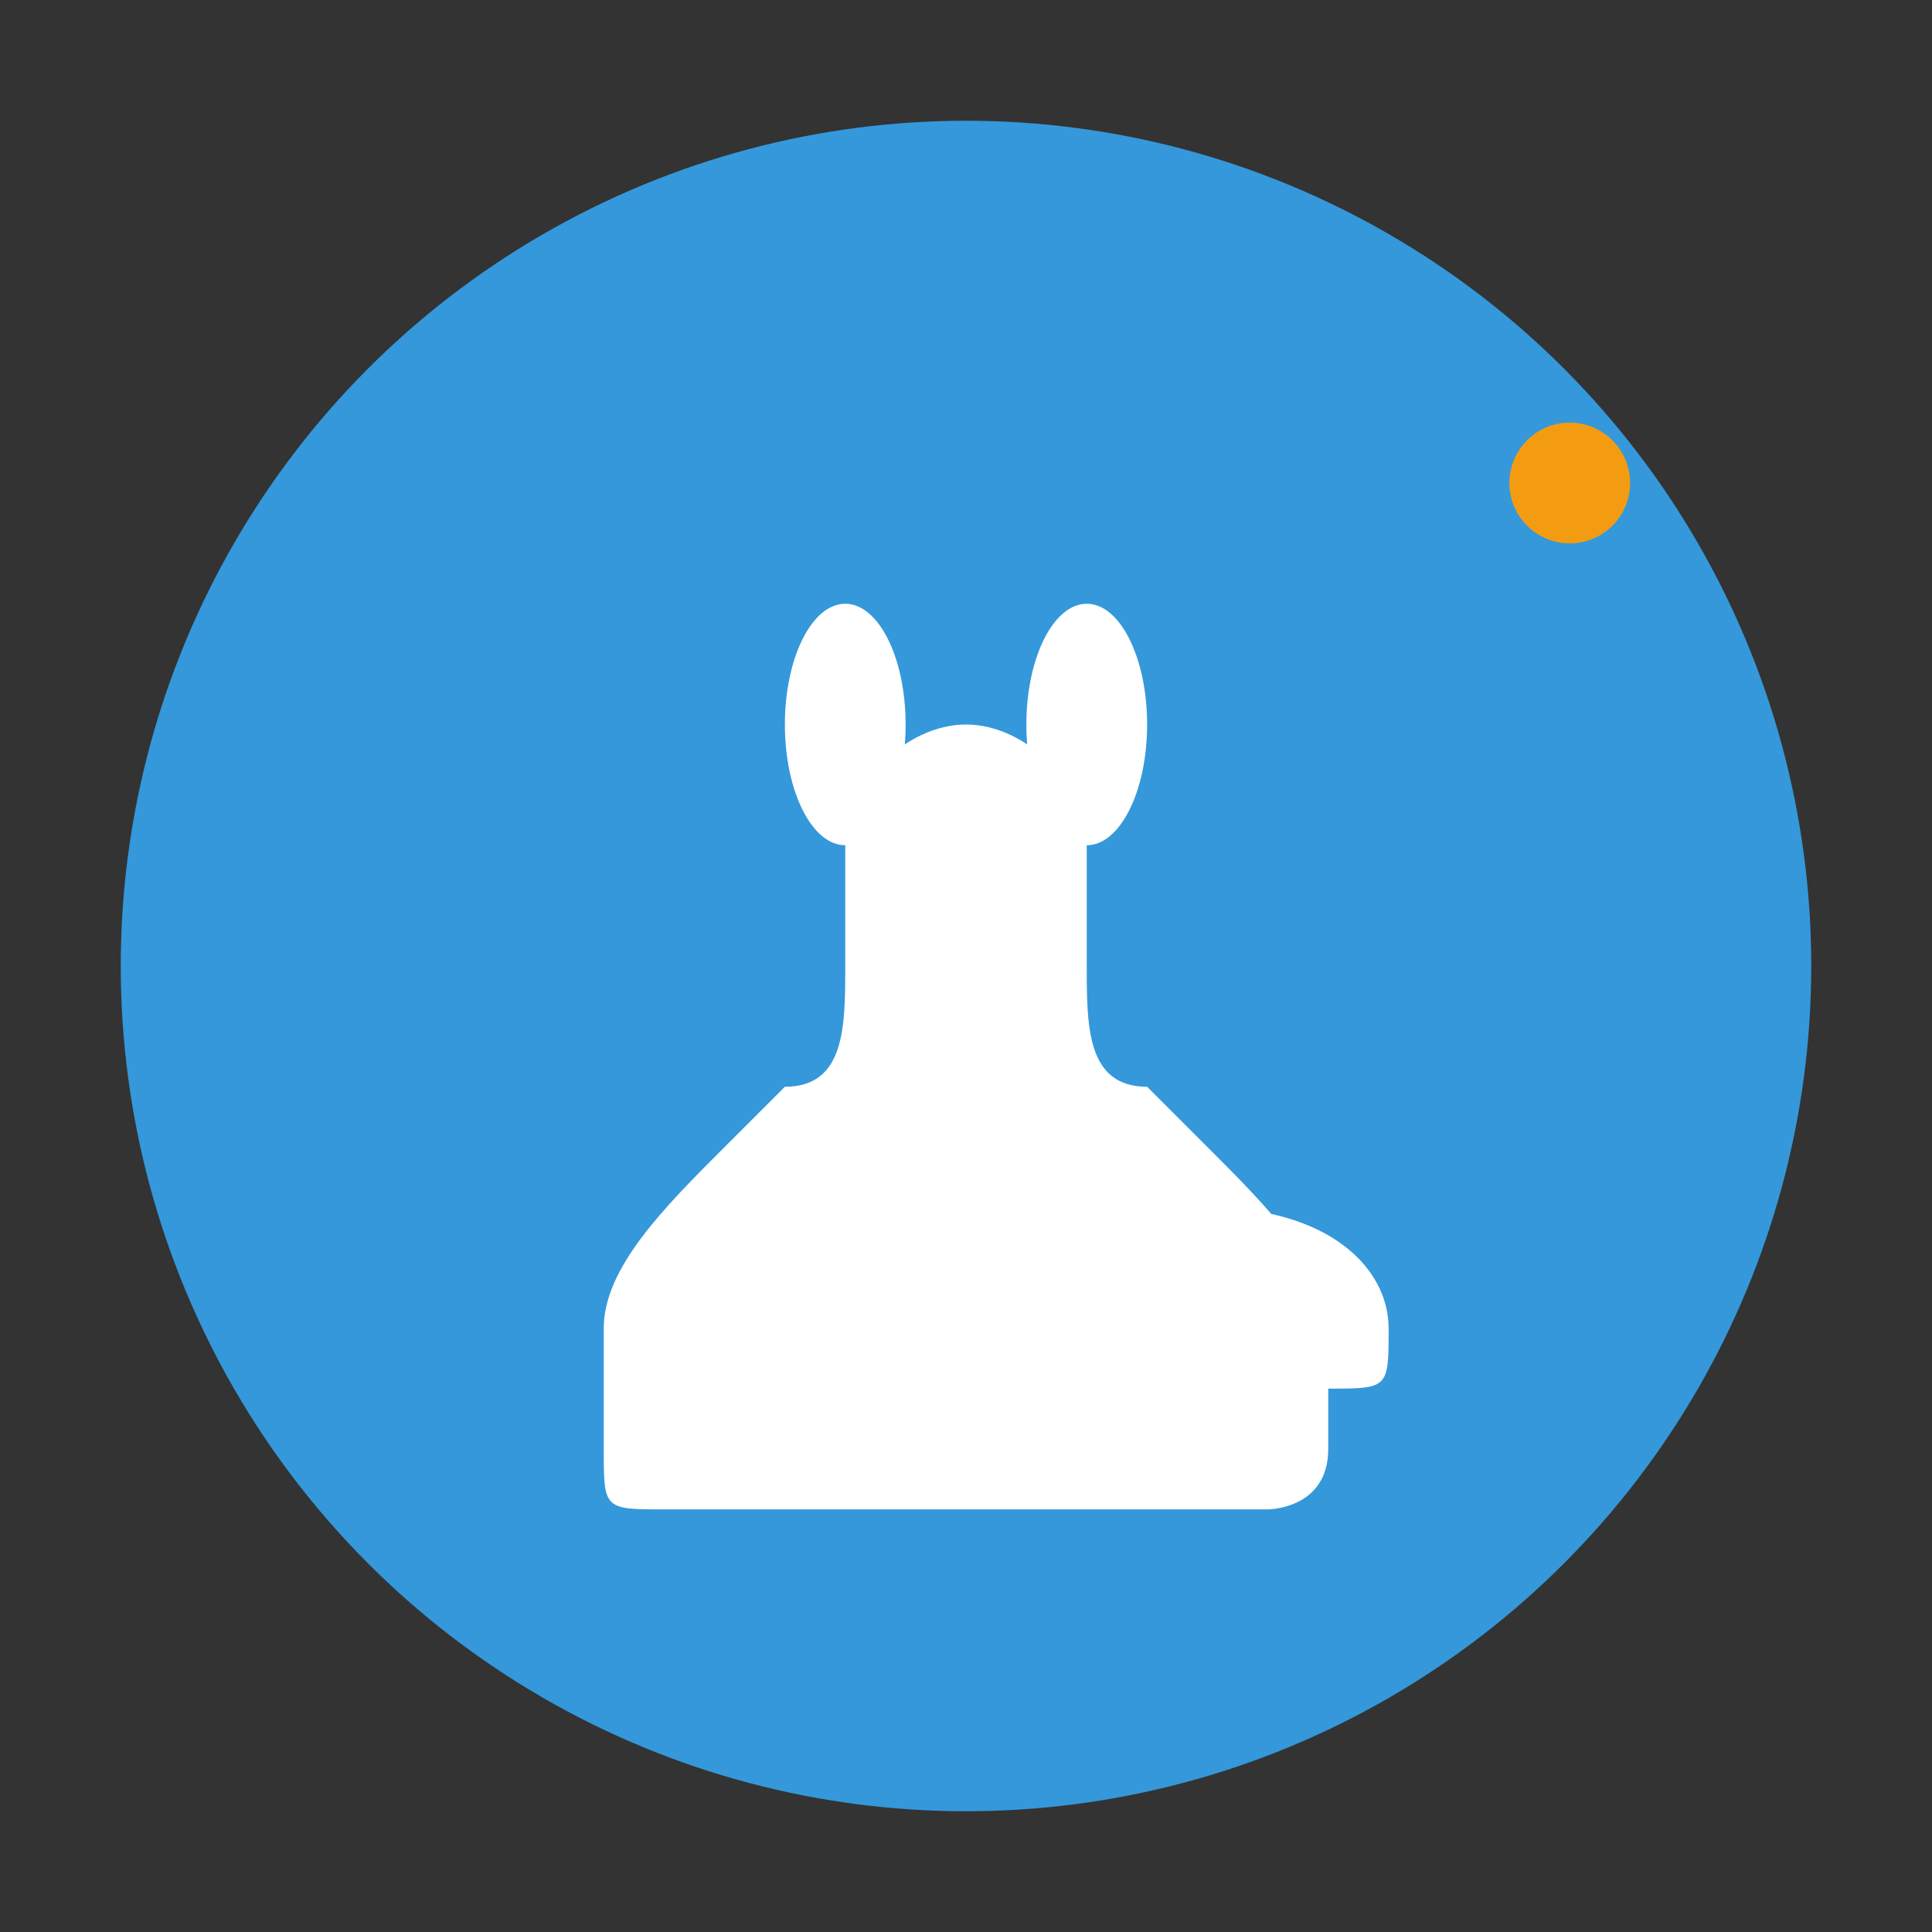 <svg width="32" height="32" viewBox="0 0 32 32" fill="none" xmlns="http://www.w3.org/2000/svg">
  <rect x="0" y="0" width="32" height="32" fill="#333333" stroke="none"/>
  <!-- Background circle -->
  <circle cx="16" cy="16" r="14" fill="#3498db"/>
  
  <!-- Stylized kangaroo silhouette -->
  <path d="M10 22c0-1 1-2 2-3l1-1c1 0 1-1 1-2 0-1 0-1 0-2 0-1 1-2 2-2s2 1 2 2c0 1 0 1 0 2 0 1 0 2 1 2l1 1c1 1 2 2 2 3v2c0 1-1 1-1 1H11c-1 0-1 0-1-1v-2z" fill="white"/>
  
  <!-- Kangaroo ears -->
  <ellipse cx="14" cy="12" rx="1" ry="2" fill="white"/>
  <ellipse cx="18" cy="12" rx="1" ry="2" fill="white"/>
  
  <!-- Kangaroo tail -->
  <path d="M20 20c2 0 3 1 3 2 0 1 0 1-1 1-1 0-2-1-2-2v-1z" fill="white"/>
  
  <!-- Small decorative dot -->
  <circle cx="26" cy="8" r="1" fill="#f39c12"/>
</svg>

